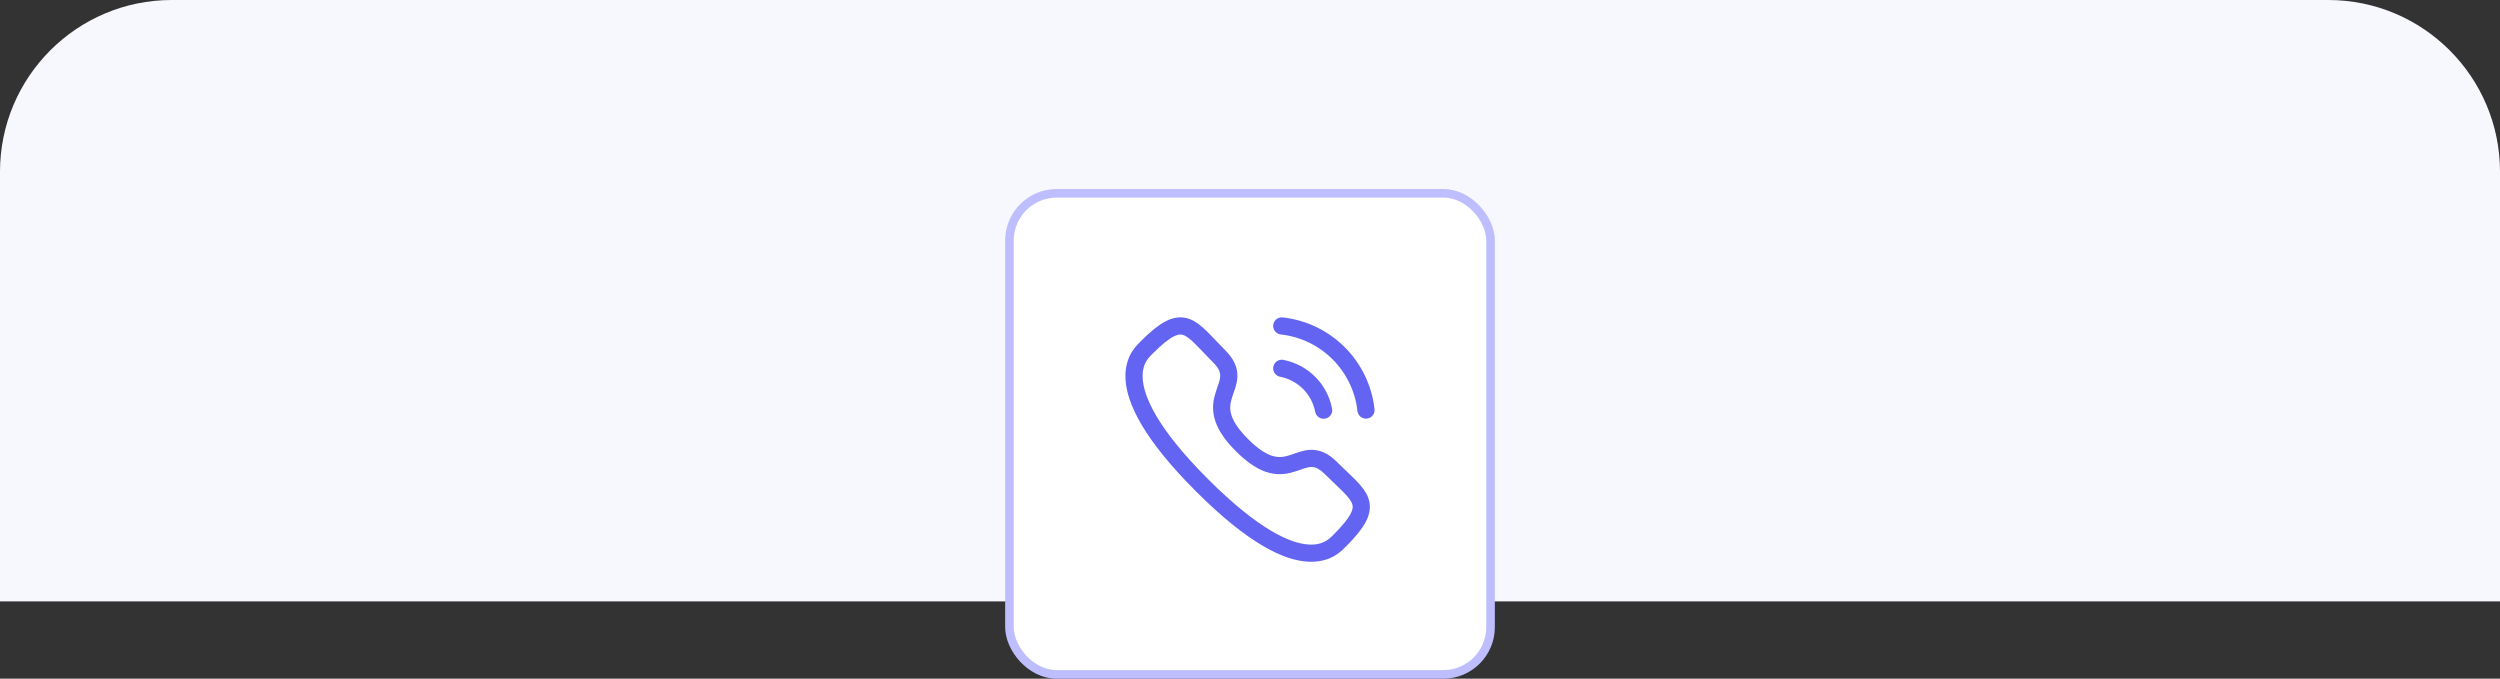<?xml version="1.0" encoding="UTF-8"?> <svg xmlns="http://www.w3.org/2000/svg" width="291" height="79" viewBox="0 0 291 79" fill="none"><rect x="0" y="0" width="291" height="79" fill="#333333" stroke="none"/><path d="M0 20C0 8.954 8.954 0 20 0H271C282.046 0 291 8.954 291 20V70H0V20Z" fill="#F7F7FE"></path><rect x="117.5" y="22.5" width="56" height="56" rx="5.5" fill="white" stroke="#BEBEFF"></rect><path d="M149.198 37.939C154.351 38.511 158.422 42.577 159 47.73" stroke="#6364F2" stroke-width="2" stroke-linecap="round" stroke-linejoin="round"></path><path d="M149.198 42.872C151.664 43.351 153.591 45.279 154.071 47.745" stroke="#6364F2" stroke-width="2" stroke-linecap="round" stroke-linejoin="round"></path><path fill-rule="evenodd" clip-rule="evenodd" d="M144.574 51.823C150.128 57.376 151.388 50.952 154.924 54.486C158.333 57.894 160.294 58.577 155.973 62.895C155.432 63.33 151.994 68.561 139.914 56.483C127.832 44.405 133.06 40.964 133.495 40.423C137.825 36.093 138.497 38.064 141.906 41.472C145.441 45.007 139.02 46.271 144.574 51.823Z" stroke="#6364F2" stroke-width="2" stroke-linecap="round" stroke-linejoin="round"></path></svg> 